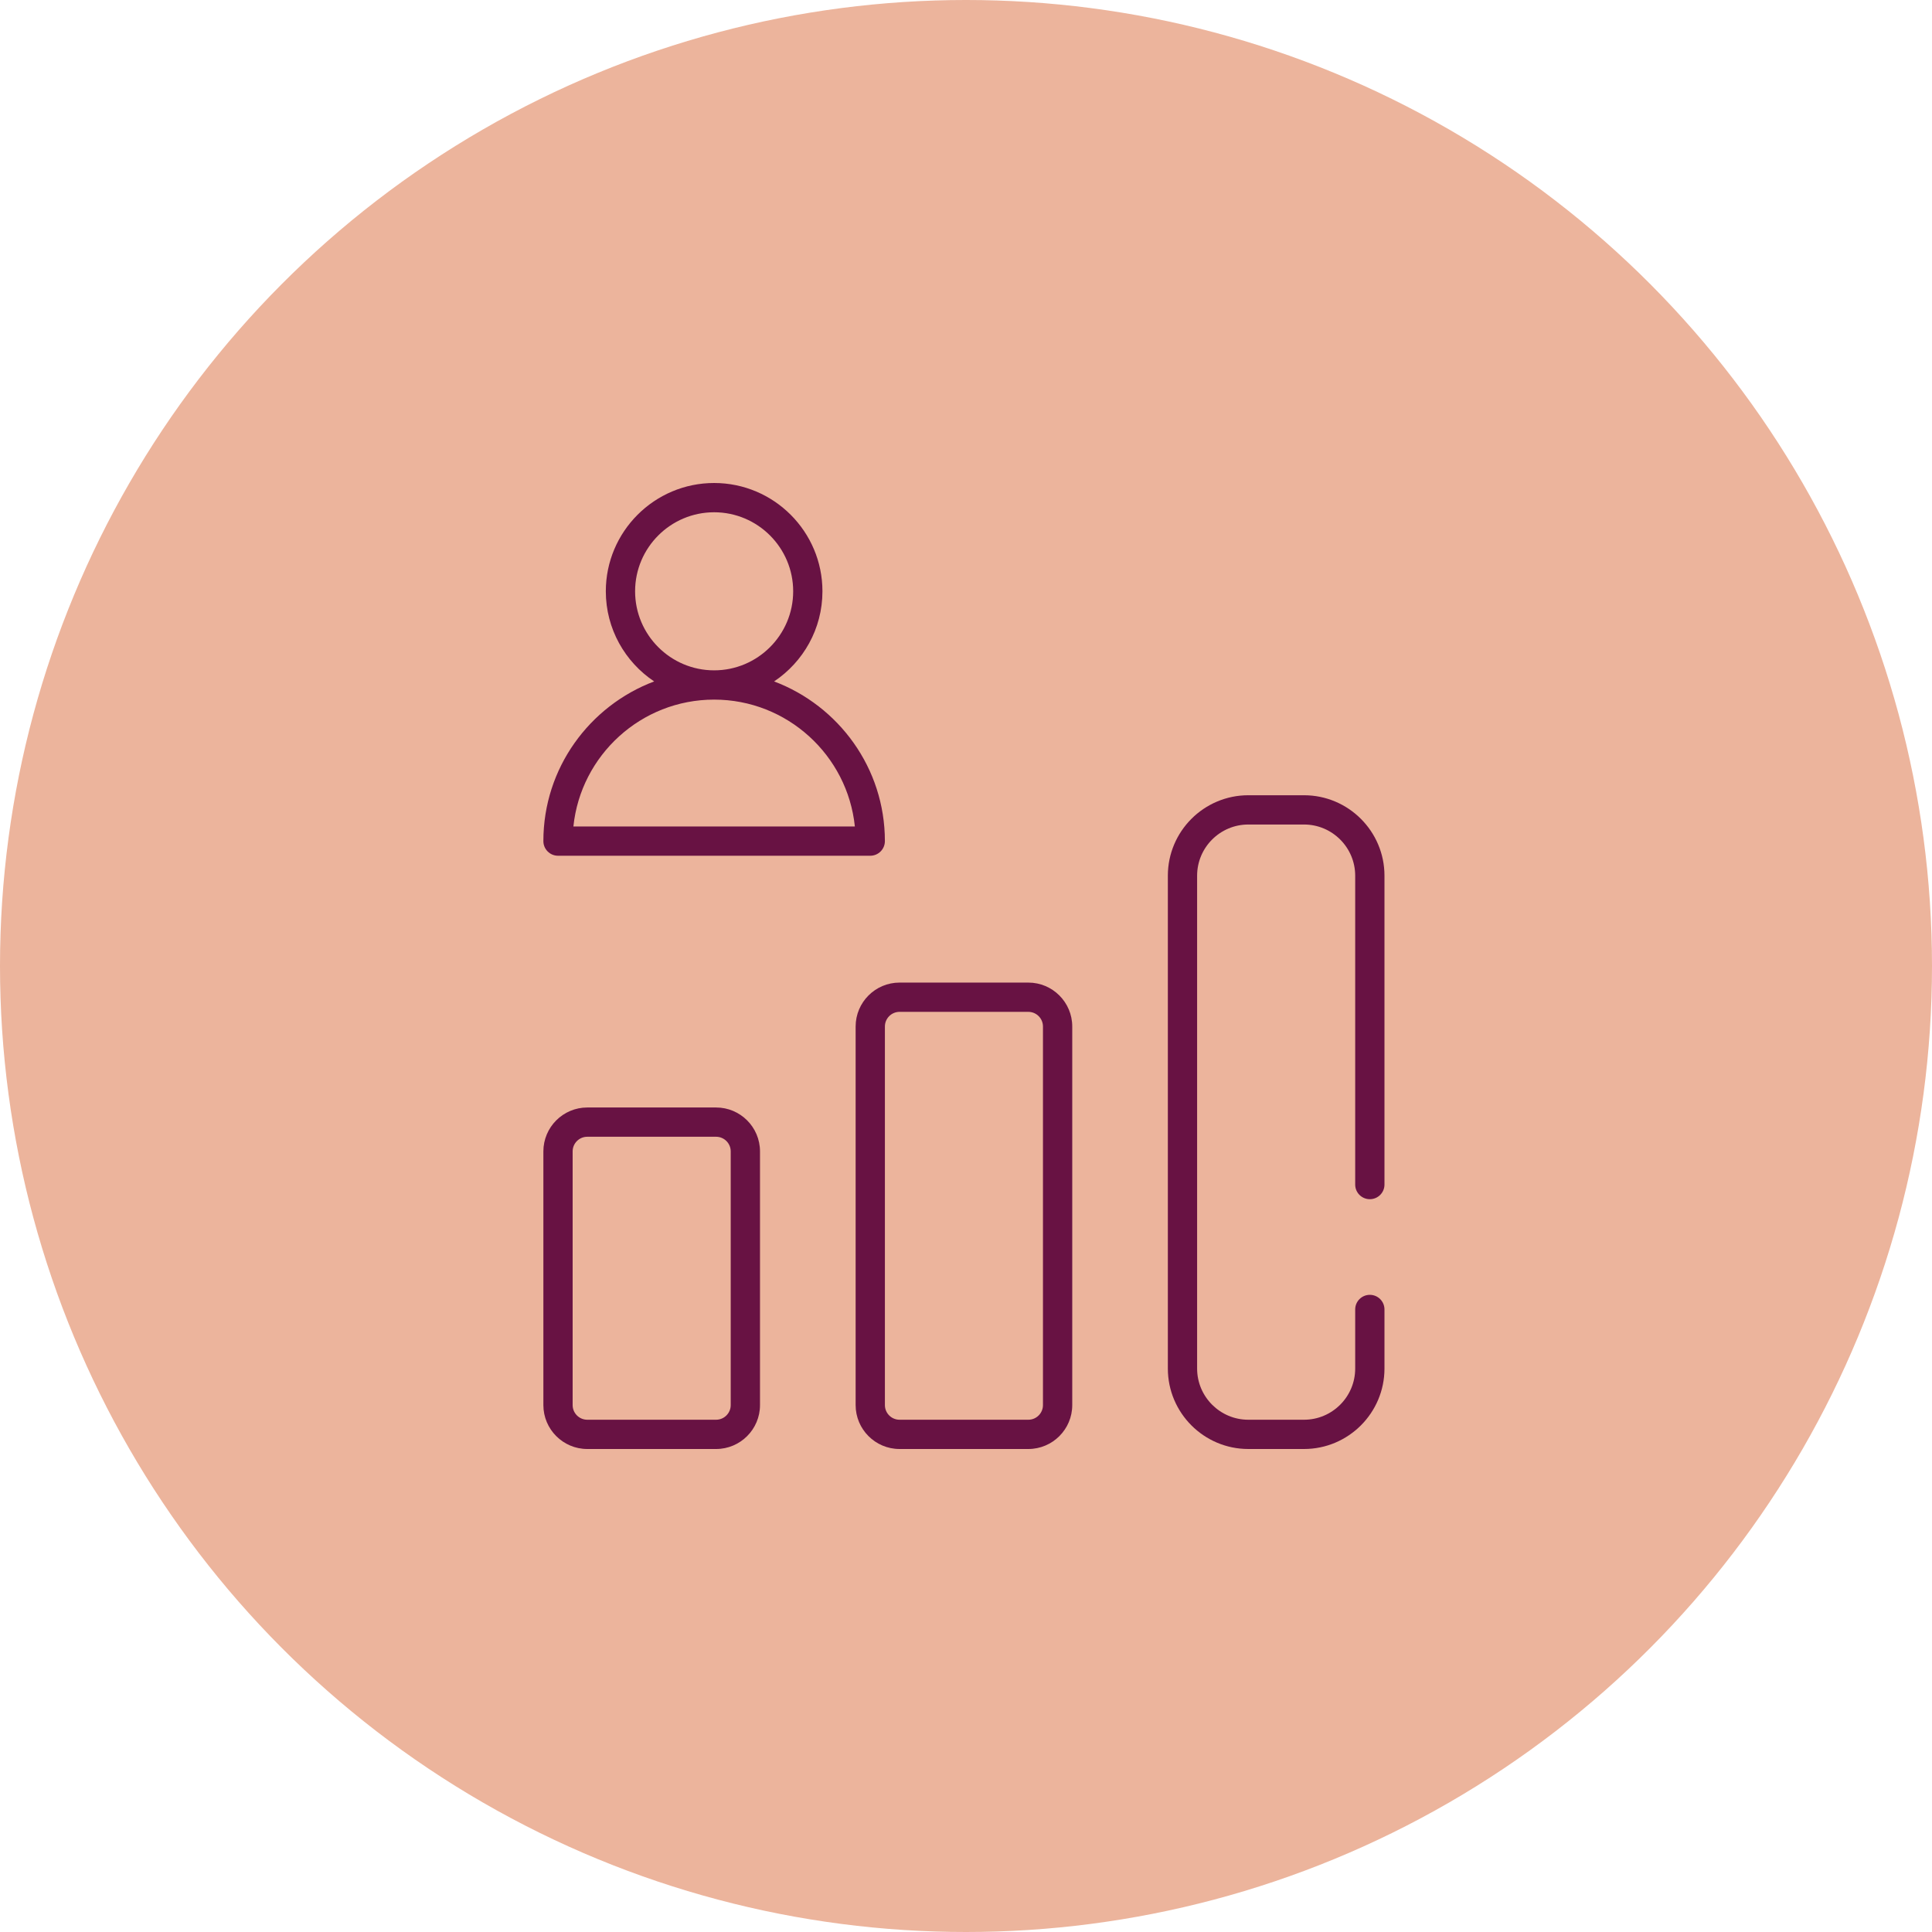 <svg width="128" height="128" viewBox="0 0 128 128" fill="none" xmlns="http://www.w3.org/2000/svg">
<circle cx="64" cy="64" r="64" fill="#ECB49C"/>
<g clip-path="url(#clip0_1616_12433)">
<path d="M47.443 73.374H38.909C37.305 73.374 36 74.678 36 76.283V93.091C36 94.695 37.305 96 38.909 96H47.443C49.047 96 50.352 94.695 50.352 93.091V76.283C50.352 74.678 49.047 73.374 47.443 73.374ZM48.412 93.091C48.412 93.625 47.977 94.061 47.443 94.061H38.909C38.374 94.061 37.939 93.625 37.939 93.091V76.283C37.939 75.748 38.374 75.313 38.909 75.313H47.443C47.977 75.313 48.412 75.748 48.412 76.283V93.091Z" fill="#681243"/>
<path d="M68.13 65.099H59.597C57.992 65.099 56.688 66.404 56.688 68.008V93.091C56.688 94.695 57.992 96 59.597 96H68.13C69.734 96 71.039 94.695 71.039 93.091V68.008C71.039 66.404 69.734 65.099 68.13 65.099ZM69.099 93.091C69.099 93.626 68.664 94.061 68.13 94.061H59.597C59.062 94.061 58.627 93.626 58.627 93.091V68.008C58.627 67.474 59.062 67.038 59.597 67.038H68.13C68.664 67.038 69.099 67.474 69.099 68.008V93.091Z" fill="#681243"/>
<path d="M90.755 79.45C91.291 79.45 91.725 79.016 91.725 78.481V58.017C91.725 55.078 89.333 52.687 86.394 52.687H82.704C79.765 52.687 77.373 55.078 77.373 58.017V90.669C77.373 93.608 79.765 96 82.704 96H86.394C89.333 96 91.725 93.608 91.725 90.669V86.756C91.725 86.22 91.291 85.786 90.755 85.786C90.22 85.786 89.785 86.22 89.785 86.756V90.669C89.785 92.539 88.264 94.061 86.394 94.061H82.704C80.834 94.061 79.312 92.539 79.312 90.669V58.017C79.312 56.148 80.834 54.626 82.704 54.626H86.394C88.264 54.626 89.785 56.148 89.785 58.017V78.481C89.785 79.016 90.22 79.45 90.755 79.45Z" fill="#681243"/>
<path d="M36.97 56.695H57.657C58.192 56.695 58.626 56.261 58.626 55.725C58.626 50.887 55.567 46.76 51.286 45.146C53.215 43.858 54.489 41.664 54.489 39.176C54.489 35.219 51.27 32 47.313 32C43.356 32 40.137 35.219 40.137 39.176C40.137 41.663 41.411 43.858 43.34 45.146C39.059 46.76 36 50.887 36 55.725C36 56.261 36.434 56.695 36.97 56.695ZM42.077 39.176C42.077 36.288 44.426 33.939 47.313 33.939C50.201 33.939 52.55 36.288 52.55 39.176C52.55 42.063 50.201 44.412 47.313 44.412C44.426 44.412 42.077 42.063 42.077 39.176ZM47.313 46.351C52.154 46.351 56.151 50.041 56.637 54.756H37.989C38.476 50.041 42.472 46.351 47.313 46.351Z" fill="#681243"/>
</g>
<defs>
<clipPath id="clip0_1616_12433">
<rect width="55.725" height="64" fill="white" transform="translate(36 32)"/>
</clipPath>
</defs>
</svg>
